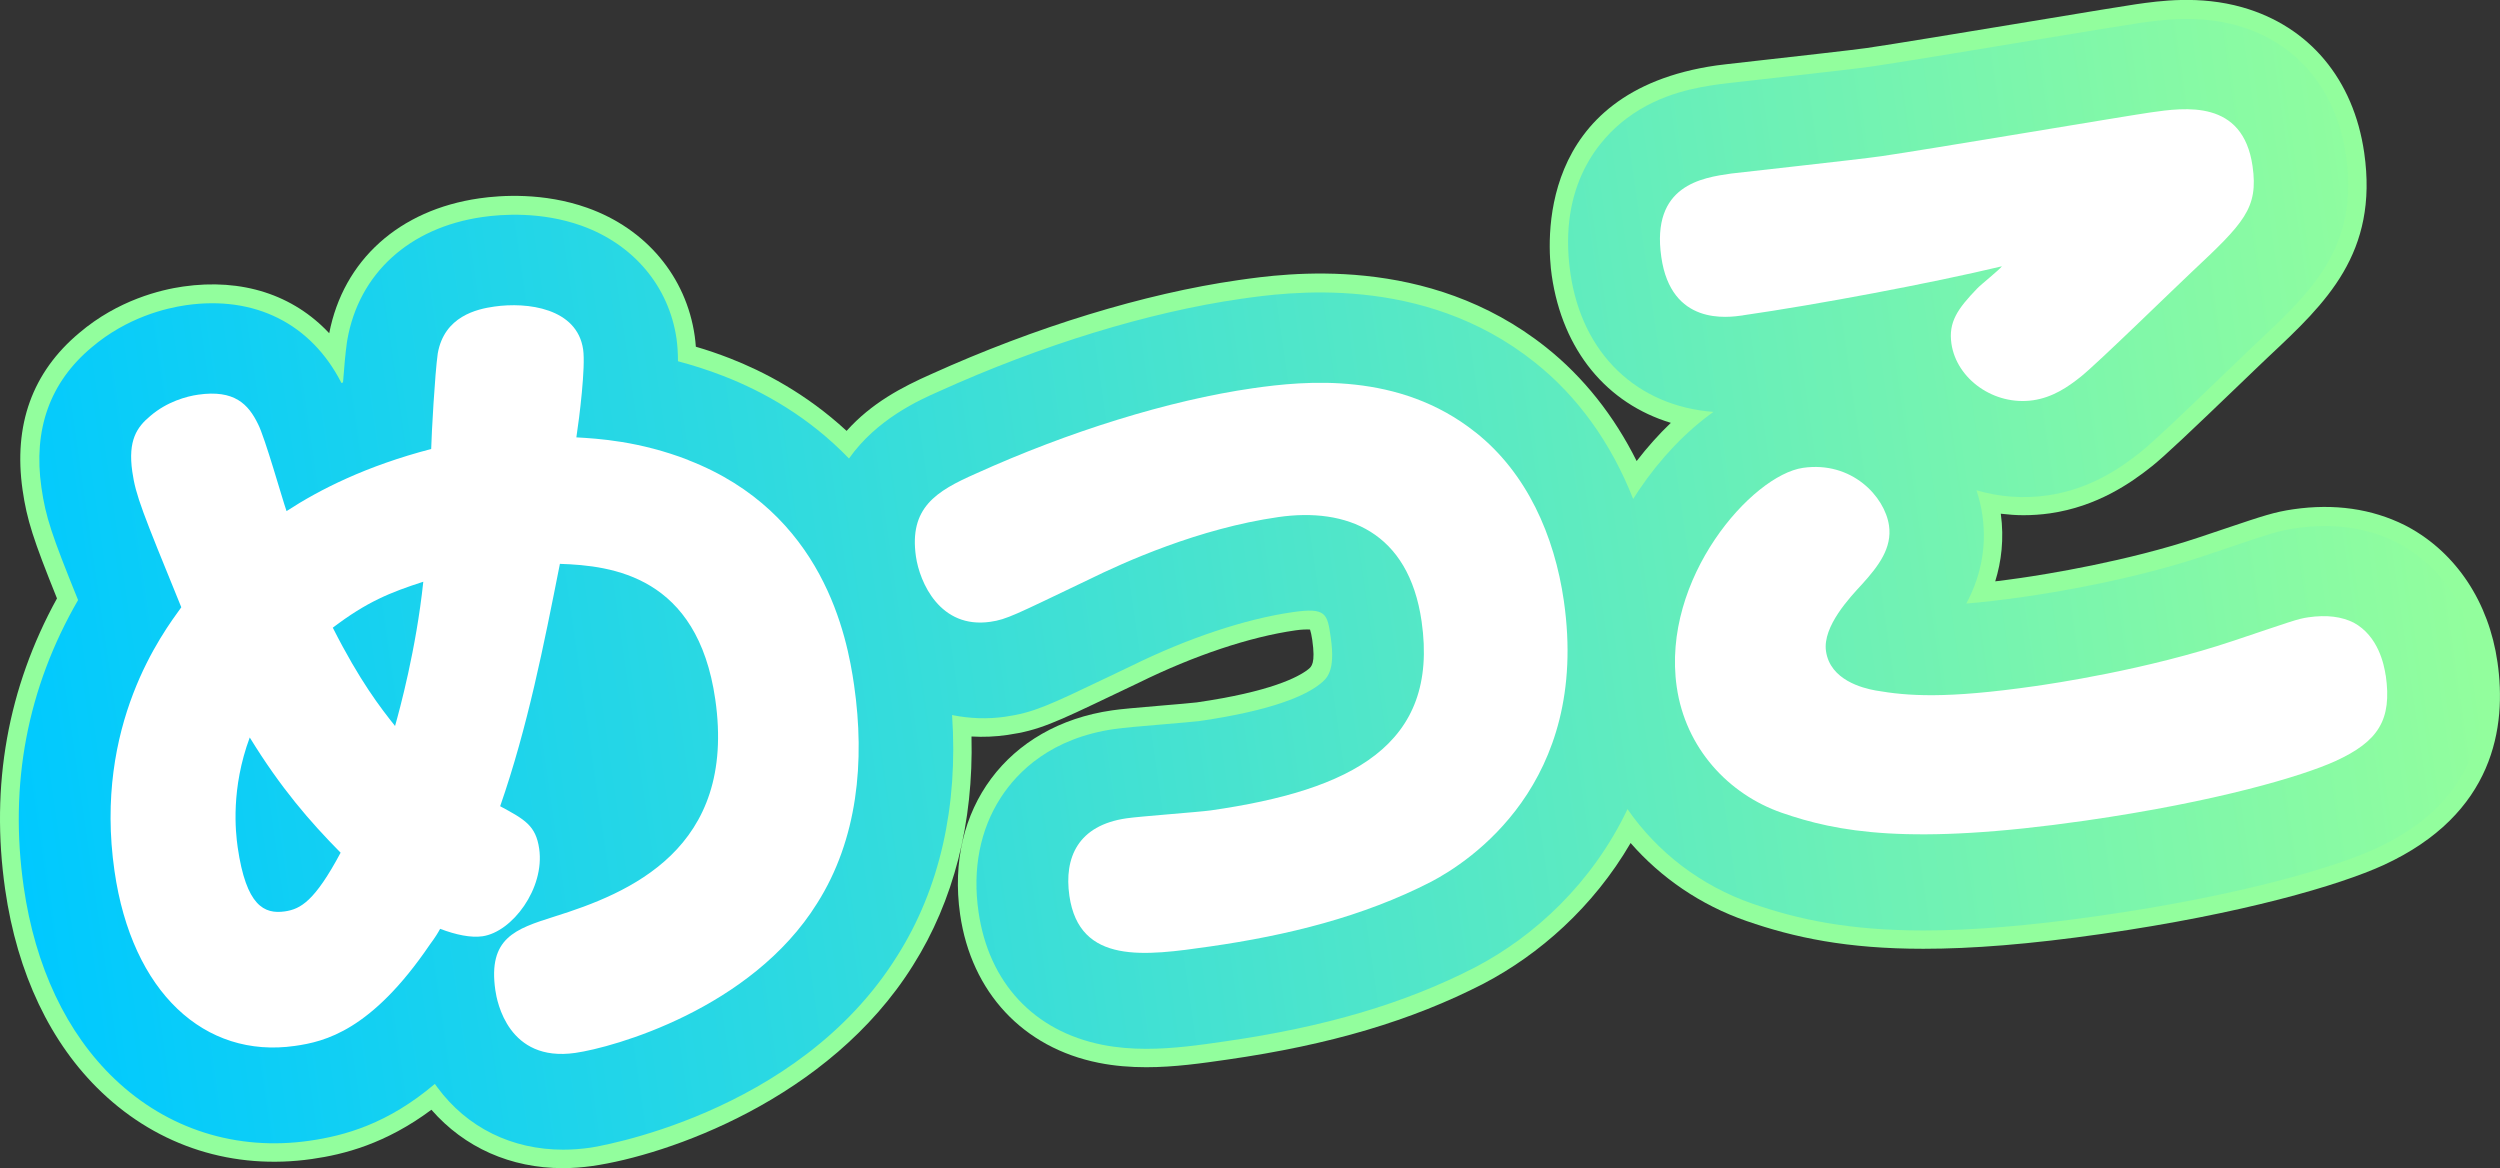 <?xml version="1.0" encoding="UTF-8"?>
<svg id="_レイヤー_2" data-name="レイヤー 2" xmlns="http://www.w3.org/2000/svg" xmlns:xlink="http://www.w3.org/1999/xlink" viewBox="0 0 335.64 156.83">
  <rect x="0" y="0" width="335.64" height="156.83" fill="#333333" stroke="none"/>
  <defs>
    <style>
      .cls-1 {
        fill: #fff;
      }

      .cls-2 {
        fill: #92fe9d;
      }

      .cls-3 {
        fill: url(#_新規グラデーションスウォッチ_3);
      }
    </style>
    <linearGradient id="_新規グラデーションスウォッチ_3" data-name="新規グラデーションスウォッチ 3" x1=".7" y1="101.95" x2="327.83" y2="54.65" gradientUnits="userSpaceOnUse">
      <stop offset="0" stop-color="#00c9ff"/>
      <stop offset="1" stop-color="#92fe9d"/>
    </linearGradient>
  </defs>
  <g id="_レイヤー_1-2" data-name="レイヤー 1">
    <g>
      <path class="cls-2" d="m335.3,88.89c-1.15-8.03-5.53-14.65-12.02-18.16l-.44-.23c-4.42-2.2-9.44-2.92-14.94-2.13-2.54.37-4.06.88-9.11,2.58l-3.51,1.18c-9.74,3.27-20.84,5.01-24.02,5.47-1.22.18-2.35.32-3.39.45.82-2.64,1.21-5.68.75-9.08,1.01.12,2.02.2,3.04.2,1.18,0,2.37-.08,3.56-.25,6.32-.91,10.84-4.05,13.71-6.34,1.78-1.43,5.14-4.62,12.01-11.22,1.66-1.59,3.03-2.92,3.73-3.57,7.55-7.08,14.68-13.77,12.74-27.28-1.42-9.86-7.38-16.98-16.36-19.53-5.76-1.63-11.14-.86-14.35-.4-1.46.21-6.05.97-14.02,2.29-8.43,1.39-18.93,3.13-22.08,3.58-1.8.26-10.05,1.18-14.48,1.68-4.53.51-5.22.59-5.7.66-24.38,3.5-22.68,24.1-22.09,28.19,1.46,10.13,7.46,17.21,15.99,19.79-1.61,1.54-3.15,3.26-4.59,5.13-3.02-6.06-7.13-11.27-12.15-15.26-15.91-12.68-35.05-9.93-41.34-9.03-12.59,1.81-27.23,6.29-41.22,12.62-3.93,1.74-8.01,3.88-11.36,7.62-5.47-5.06-11.27-8.03-15.66-9.74h0c-1.57-.61-3.1-1.13-4.58-1.56-.04-.5-.08-.99-.15-1.44-1.14-7.97-6.54-14.41-14.43-17.21-5.85-2.08-11.59-1.69-14.49-1.27-10.75,1.54-18.25,8.3-20.15,18.11-4.83-5.16-11.68-7.41-19.62-6.27-2.98.43-8.73,1.8-13.93,6.22-6.31,5.27-8.87,12.37-7.62,21.09.58,4.02,1.44,6.66,4.62,14.56C1.04,92.36-1.31,105.45.69,119.4c1.62,11.29,6.1,20.72,12.96,27.24,7.66,7.3,17.7,10.48,28.25,8.96,4.28-.61,9.87-2.03,16.02-6.61,4.44,5.09,10.66,7.84,17.64,7.84,1.3,0,2.63-.1,3.98-.29,9.96-1.43,31.77-8.9,43.04-26.94,5.47-8.66,8.13-19.16,7.85-30.72,1.58.09,3.19.03,4.83-.21,4.22-.61,6.35-1.63,14.27-5.41l3.36-1.6c7.41-3.65,14.88-6.15,21.03-7.03.87-.13,1.53-.13,1.96-.11.1.31.21.77.3,1.4.45,3.16-.09,3.59-.57,3.96-1.33,1.04-5.05,2.99-14.93,4.42-.6.08-2.98.28-4.54.41-3.73.32-5.63.48-6.84.66-14.04,2.02-22.42,13.27-20.4,27.38,1.5,10.47,8.46,17.92,18.61,19.94,2.14.43,4.29.59,6.39.59,3.79,0,7.47-.53,10.85-1.02,13.81-1.98,24.74-5.22,34.41-10.19l.11-.06c7.35-3.86,14.61-10.18,19.65-18.83,4.08,4.67,9.38,8.32,15.53,10.46,6.45,2.24,13.5,3.74,23.77,3.74,6.5,0,14.28-.6,24-2,18.87-2.71,31.86-6.53,37.77-9.23,14.91-6.85,16.56-18.61,15.31-27.27Z"/>
      <path class="cls-3" d="m332.84,89.3c-1.04-7.24-4.95-13.19-10.74-16.31l-.36-.19c-3.95-1.97-8.48-2.61-13.47-1.89-2.32.33-3.66.79-8.67,2.48l-3.5,1.18c-9.66,3.25-20.32,4.98-24.46,5.57-3.07.44-5.57.72-7.65.89,1.65-3.09,2.84-7.06,2.16-11.84-.16-1.14-.43-2.26-.8-3.37,3.07.91,6.31,1.15,9.54.69,5.71-.82,9.86-3.71,12.5-5.82,1.7-1.36,5.17-4.66,11.85-11.08,1.67-1.6,3.05-2.94,3.75-3.59,7.37-6.91,13.73-12.88,11.98-25.1-1.27-8.84-6.58-15.21-14.57-17.48-5.24-1.49-10.3-.76-13.31-.33-1.43.21-6.24,1-13.96,2.27-8.45,1.4-18.97,3.14-22.14,3.59-1.84.26-9.79,1.15-14.55,1.69-4.45.5-5.19.58-5.63.65-2.73.39-7.8,1.12-12.39,4.56-3.57,2.67-9.29,8.93-7.59,20.79,1.57,10.9,9,17.87,19.21,18.64-3.65,2.6-7.11,6.2-10.03,10.53-.26.38-.5.77-.75,1.16-2.93-7.46-7.44-13.78-13.23-18.36-15.06-12.01-33.4-9.37-39.43-8.51-12.37,1.78-26.77,6.19-40.55,12.43-2.63,1.16-8.34,3.71-12.07,9.01-5.33-5.54-11.42-8.97-16.86-11.08-2.13-.83-4.18-1.47-6.1-1.98,0-1.1-.07-2.12-.19-3-1.01-7.04-5.79-12.72-12.79-15.21-5.35-1.9-10.62-1.54-13.29-1.15-9.8,1.41-16.58,7.59-18.13,16.53l-.06.39c-.18,1.3-.36,3.24-.51,5.28l-.21.08c-4.06-7.97-11.63-11.77-20.86-10.45-2.71.39-7.94,1.64-12.67,5.66-5.6,4.68-7.88,11.01-6.75,18.83.57,3.96,1.38,6.36,4.92,15.1-6.82,11.8-9.28,24.73-7.3,38.51,1.54,10.73,5.76,19.65,12.21,25.79,7.09,6.76,16.39,9.7,26.17,8.29,4.73-.68,10.51-2.27,16.82-7.63.11.16.22.31.34.47,4,5.42,10.02,8.36,16.89,8.36,1.18,0,2.38-.09,3.6-.26.28-.04,27.84-4.22,41.25-25.76,5.69-8.98,8.2-20.07,7.36-32.33,2.37.48,4.78.56,7.1.23,3.84-.55,5.9-1.54,13.54-5.19l3.33-1.59c7.64-3.77,15.38-6.35,21.78-7.27,4.5-.65,4.63.21,5.09,3.41.66,4.6-.54,5.53-1.51,6.29-1.86,1.46-6.19,3.49-16.16,4.93-.6.08-3.03.28-4.65.42-3.36.28-5.48.47-6.7.64,0,0,0,0,0,0-8.49,1.22-13,5.68-15.28,9.21-2.78,4.29-3.82,9.6-2.99,15.34,1.37,9.51,7.43,16.02,16.63,17.85,1.96.39,3.94.54,5.9.54,3.63,0,7.21-.51,10.5-.99,13.52-1.94,24.21-5.1,33.62-9.94l.09-.05c7.89-4.13,15.66-11.26,20.39-21.2,4,5.77,9.8,10.27,16.77,12.69,6.21,2.15,13.02,3.6,22.97,3.6,6.37,0,14.03-.59,23.63-1.97,18.61-2.67,31.34-6.4,37.04-9l.04-.02c10.84-4.99,15.52-13.28,13.88-24.64Z"/>
      <g>
        <path class="cls-1" d="m92.44,61.77c-6.6-2.56-12.2-2.89-15.06-3.05.41-2.67,1.25-9.47.91-11.8-.8-5.55-7.49-6.4-11.93-5.76-2.33.33-6.72,1.3-7.59,6.3-.39,2.78-.83,10.77-.88,12.82-8.74,2.28-14.97,5.44-19.42,8.34-.57-1.62-2.9-9.9-3.83-11.69-1.29-2.65-3.16-4.65-8.05-3.94-1.55.22-4.17.94-6.39,2.84-1.82,1.51-3.04,3.27-2.44,7.49.46,3.22,1.34,5.36,6.58,18.21-2.46,3.41-11.79,15.75-8.97,35.4,2.34,16.32,12.12,25.23,24.23,23.49,4-.57,10.25-2.04,18.1-13.59.76-1.02,1.12-1.63,1.39-2.13,2.16.82,4.14,1.22,5.69,1,4-.58,8.37-6.42,7.61-11.75-.45-3.11-1.92-3.92-5.24-5.71,3.69-10.61,5.85-21.58,8.02-32.54,7.06.23,18.48,1.65,20.86,18.2,2.89,20.1-11.56,26.02-21.65,29.17-5.2,1.65-8.88,2.86-7.88,9.86.22,1.55,1.74,9.72,10.73,8.43,5.11-.73,23.63-5.89,32.47-20.08,5.45-8.6,6.44-19.06,4.97-29.27-.94-6.55-4.13-23.21-22.25-30.23Zm-54.19,60.59c-2.78.4-5.2-.73-6.34-8.61-.3-2.11-.91-7.92,1.62-14.74,4.15,6.77,8.08,11.3,12.2,15.47-3.48,6.51-5.37,7.57-7.48,7.88Zm14.78-24.9c-1.94-2.44-4.72-6.01-8.35-13.19,4.6-3.49,7.71-4.73,12.15-6.17-.96,9.09-3.19,17.23-3.79,19.36Z"/>
        <path class="cls-1" d="m198.08,58.03c-10.24-8.16-22.86-6.91-29.86-5.91-11.32,1.63-24.77,5.83-37.22,11.47-5.33,2.35-8.97,4.58-8.03,11.13.5,3.44,3.21,9.74,9.99,8.76,2.22-.32,3.27-.92,13.13-5.63,4.87-2.4,14.87-6.9,25.53-8.43,9.1-1.31,17.5,1.9,19.24,14.01,2.39,16.65-9.44,22.66-28.31,25.37-1.55.22-9.52.8-11.29,1.06-6.55.94-8.42,5.29-7.69,10.4,1.34,9.33,10.22,8.05,18.88,6.81,10.33-1.48,20.51-3.97,29.69-8.69,5.06-2.65,21.34-13.15,17.82-37.69-1.26-8.77-4.96-17.19-11.87-22.66Z"/>
        <path class="cls-1" d="m234.02,42.33c9.88-1.42,25.22-4.3,34.75-6.58-.38.51-2.82,2.45-3.31,2.97-2.66,2.76-3.88,4.52-3.47,7.41.69,4.77,5.73,8.36,10.95,7.61,2.66-.38,4.73-1.81,6.45-3.19,2.24-1.79,12.57-11.89,14.87-14.04,6.99-6.56,8.97-8.54,8.16-14.2-1.29-8.99-9.06-7.88-13.73-7.21-3.22.46-30.33,5.04-36.1,5.87-3.11.45-19.29,2.21-20.17,2.33-3.89.56-10.77,1.55-9.38,11.21,1.32,9.22,8.88,8.13,10.98,7.83Z"/>
        <path class="cls-1" d="m320.29,90.68c-.21-1.44-.99-5.3-4.3-7.09-1.59-.79-3.55-1.08-6.11-.71-1.44.21-2.3.56-9.97,3.13-11.78,3.96-24.66,5.81-26.66,6.1-12.1,1.74-17.15,1.33-21.45.59-1.74-.32-6.09-1.39-6.65-5.28-.48-3.33,3.26-7.27,4.83-8.97,2.25-2.48,4.06-4.89,3.63-7.89-.56-3.89-4.99-8.69-11.54-7.75-6.88.99-19.05,14.86-16.96,29.41,1.18,8.22,6.94,14.41,14.1,16.9,7.39,2.56,17.07,4.46,40.72,1.06,17.76-2.55,29.28-6.02,33.64-8.01,5.74-2.64,7.59-5.51,6.73-11.51Z"/>
      </g>
    </g>
  </g>
</svg>